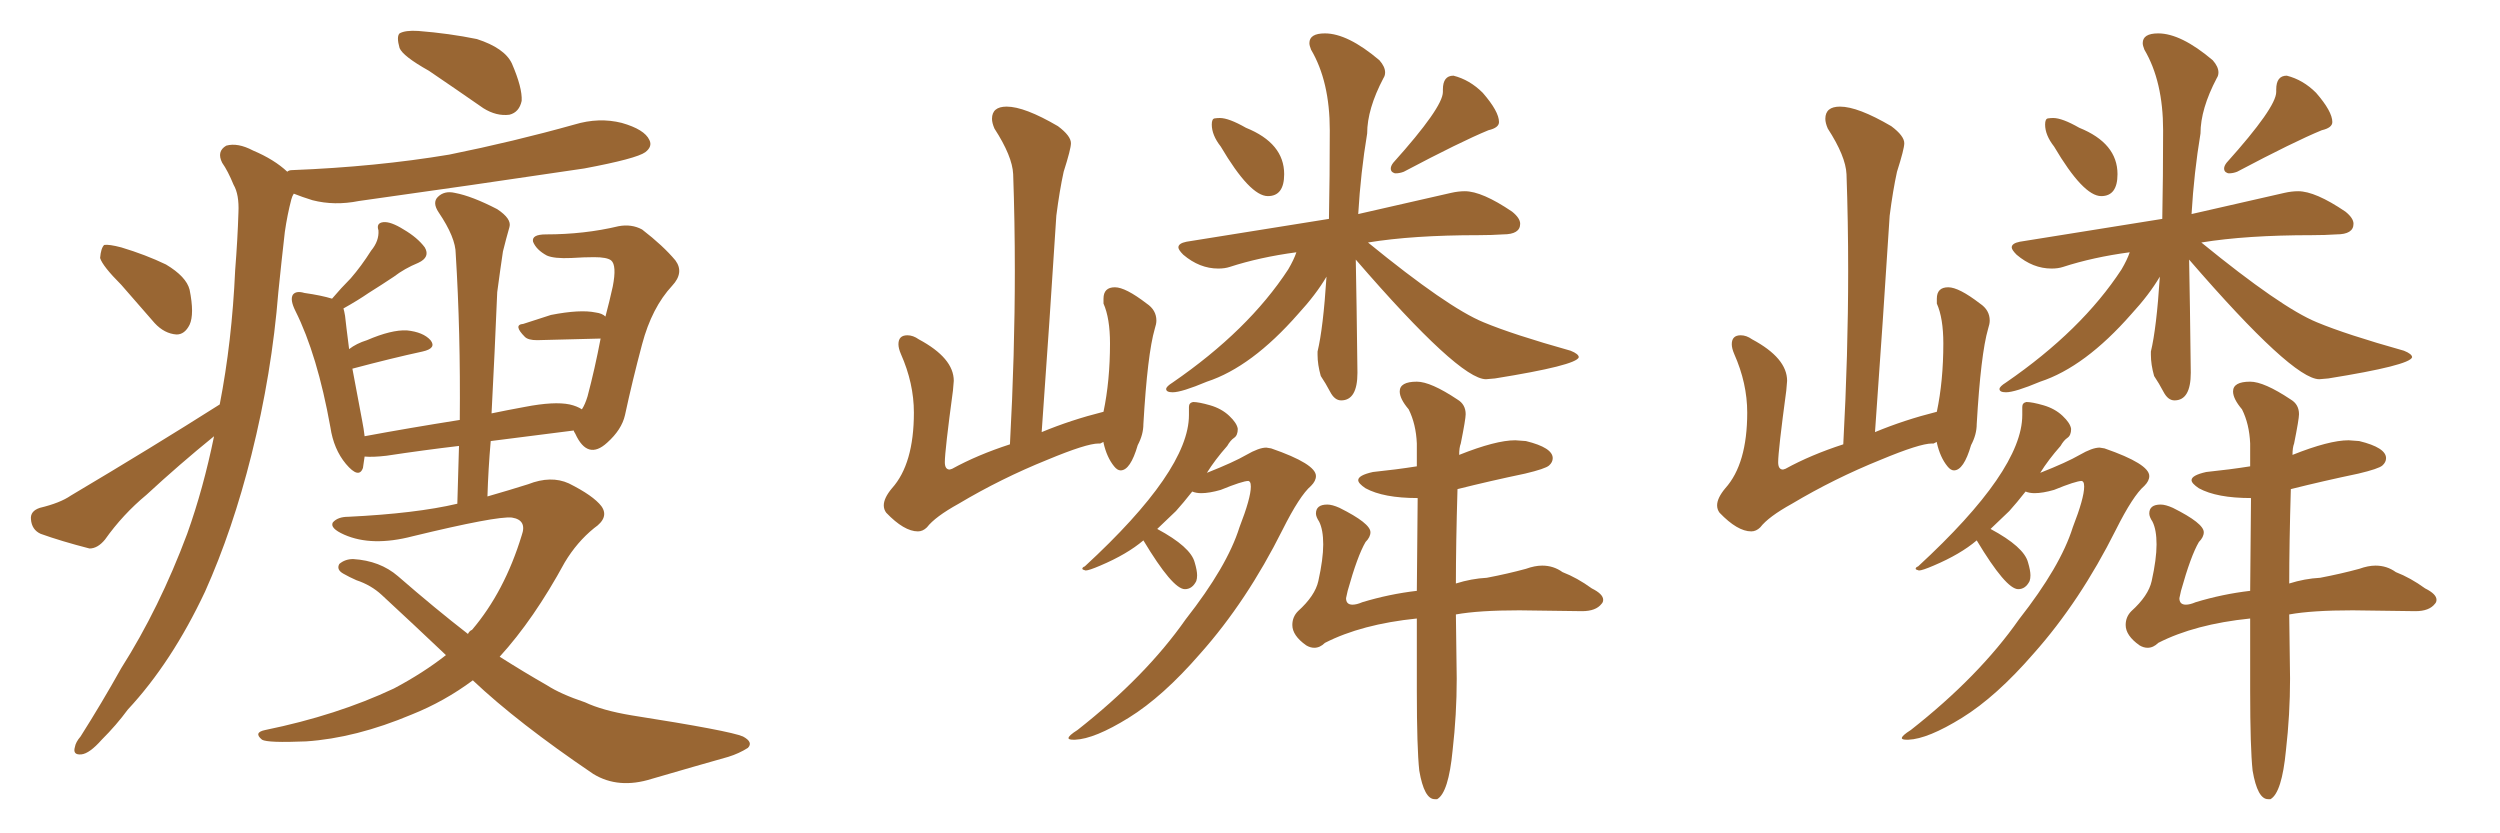<svg xmlns="http://www.w3.org/2000/svg" xmlns:xlink="http://www.w3.org/1999/xlink" width="450" height="150"><path fill="#996633" padding="10" d="M77.20 12.74L77.20 12.74Q72.51 10.11 71.92 8.64L71.92 8.64Q71.34 6.59 71.92 6.01L71.92 6.01Q72.95 5.42 75.29 5.57L75.29 5.57Q80.86 6.01 85.84 7.03L85.84 7.03Q90.82 8.64 92.14 11.43L92.14 11.43Q94.04 15.82 93.90 18.16L93.90 18.16Q93.46 20.21 91.70 20.65L91.70 20.65Q89.36 20.95 87.01 19.48L87.01 19.48Q81.74 15.82 77.20 12.74ZM21.83 51.27L21.83 51.27Q18.46 47.90 18.02 46.44L18.02 46.44Q18.16 44.68 18.75 44.09L18.75 44.09Q19.63 43.95 21.83 44.53L21.83 44.53Q26.22 45.85 29.88 47.61L29.88 47.61Q33.54 49.80 34.13 52.15L34.13 52.15Q35.01 56.54 34.13 58.45L34.13 58.45Q33.25 60.21 31.79 60.21L31.79 60.21Q29.59 60.06 27.83 58.15L27.83 58.15Q24.61 54.49 21.83 51.27ZM39.55 72.80L39.55 72.80Q41.75 61.52 42.33 48.63L42.33 48.63Q42.77 43.07 42.92 38.23L42.92 38.23Q43.07 35.01 42.04 33.25L42.04 33.25Q41.02 30.76 39.99 29.30L39.99 29.30Q38.96 27.25 40.72 26.22L40.72 26.22Q42.77 25.63 45.56 27.10L45.56 27.10Q49.37 28.71 51.71 30.91L51.71 30.91Q52.00 30.62 52.59 30.62L52.59 30.62Q67.68 30.03 80.86 27.83L80.86 27.83Q92.43 25.49 103.42 22.41L103.42 22.41Q107.81 21.09 111.91 22.12L111.91 22.12Q116.02 23.29 116.89 25.20L116.89 25.20Q117.48 26.37 116.16 27.39L116.16 27.39Q114.55 28.56 105.18 30.32L105.18 30.32Q84.52 33.40 64.60 36.18L64.60 36.18Q60.21 37.06 56.25 36.04L56.25 36.04Q54.35 35.45 52.88 34.86L52.88 34.86Q52.59 35.30 52.44 35.89L52.44 35.89Q51.71 38.67 51.27 41.75L51.27 41.75Q50.68 46.88 50.10 52.59L50.10 52.59Q48.93 67.24 45.26 81.88L45.26 81.88Q41.89 95.36 36.91 106.49L36.91 106.49Q30.91 119.24 23.00 127.73L23.00 127.73Q20.95 130.52 18.31 133.15L18.31 133.15Q16.11 135.64 14.65 135.79L14.65 135.79Q13.04 135.94 13.48 134.47L13.48 134.47Q13.62 133.59 14.50 132.57L14.50 132.57Q18.31 126.56 21.83 120.26L21.83 120.26Q28.71 109.42 33.69 96.09L33.69 96.09Q36.62 87.89 38.53 78.52L38.53 78.52Q32.23 83.64 26.37 89.06L26.37 89.06Q22.12 92.58 18.90 97.12L18.90 97.12Q17.58 98.73 16.11 98.73L16.11 98.73Q10.99 97.41 7.32 96.09L7.32 96.09Q5.71 95.36 5.57 93.46L5.57 93.46Q5.42 91.99 7.18 91.41L7.18 91.41Q10.84 90.53 12.74 89.21L12.74 89.21Q27.54 80.42 39.55 72.80ZM85.11 122.46L85.11 122.46L85.11 122.46Q79.98 126.27 74.12 128.61L74.12 128.61Q64.01 132.86 55.08 133.45L55.08 133.45Q48.19 133.74 47.17 133.15L47.17 133.15Q45.56 131.84 47.75 131.40L47.75 131.40Q60.64 128.76 70.90 123.93L70.90 123.93Q76.17 121.14 80.27 117.92L80.27 117.92Q74.56 112.50 68.70 107.08L68.70 107.08Q66.80 105.32 64.16 104.44L64.16 104.44Q62.84 103.86 61.82 103.27L61.82 103.27Q60.50 102.54 61.08 101.51L61.08 101.51Q62.11 100.63 63.57 100.63L63.57 100.63Q68.41 100.93 71.63 103.71L71.63 103.71Q78.37 109.57 84.23 114.11L84.23 114.11Q84.52 113.53 84.96 113.38L84.96 113.38Q90.82 106.49 93.90 96.39L93.90 96.39Q94.92 93.60 92.14 93.16L92.14 93.16Q89.36 92.87 74.27 96.53L74.27 96.53Q66.94 98.44 61.96 96.24L61.96 96.24Q59.33 95.07 59.91 94.04L59.91 94.04Q60.79 93.02 62.70 93.02L62.70 93.02Q74.85 92.43 82.32 90.67L82.32 90.67Q82.47 85.25 82.62 80.27L82.62 80.27Q76.32 81.01 69.58 82.03L69.58 82.03Q67.09 82.32 65.63 82.18L65.63 82.18Q65.48 83.20 65.33 84.23L65.33 84.23Q64.60 86.28 62.26 83.50L62.26 83.50Q60.06 80.86 59.47 76.90L59.47 76.90Q57.13 63.87 53.17 55.96L53.17 55.96Q52.15 53.91 52.73 53.03L52.73 53.03Q53.32 52.29 54.79 52.73L54.79 52.73Q57.86 53.17 59.77 53.76L59.77 53.76Q61.38 51.86 63.13 50.10L63.13 50.10Q65.04 47.90 66.80 45.12L66.80 45.12Q68.26 43.36 68.12 41.46L68.12 41.46Q67.68 40.14 68.99 39.99L68.99 39.99Q70.31 39.84 72.66 41.31L72.66 41.31Q75.15 42.77 76.46 44.53L76.46 44.53Q77.49 46.29 75.29 47.31L75.29 47.31Q72.80 48.34 70.90 49.80L70.90 49.80Q68.70 51.27 66.36 52.73L66.36 52.73Q64.45 54.05 61.82 55.52L61.82 55.52Q61.96 55.96 62.11 56.84L62.11 56.84Q62.26 58.30 62.84 62.84L62.84 62.84Q64.16 61.82 66.06 61.23L66.06 61.23Q70.46 59.33 73.24 59.47L73.24 59.47Q76.17 59.77 77.49 61.23L77.49 61.23Q78.66 62.70 76.03 63.28L76.03 63.28Q70.61 64.45 63.43 66.36L63.43 66.36Q64.16 70.31 65.19 75.73L65.19 75.73Q65.48 77.20 65.63 78.52L65.63 78.52Q73.54 77.05 82.76 75.59L82.76 75.59Q82.91 59.77 82.03 45.70L82.03 45.70Q82.03 42.77 78.96 38.23L78.96 38.23Q77.78 36.47 78.81 35.45L78.81 35.45Q79.98 34.28 81.88 34.72L81.88 34.72Q84.96 35.30 89.50 37.65L89.50 37.65Q92.14 39.40 91.70 40.87L91.70 40.87Q91.11 42.92 90.53 45.26L90.53 45.26Q90.09 48.19 89.50 52.59L89.50 52.59Q89.06 63.28 88.48 74.41L88.48 74.41Q91.26 73.83 94.48 73.24L94.48 73.24Q99.76 72.22 102.54 72.80L102.54 72.80Q103.86 73.10 104.74 73.68L104.74 73.68Q105.32 72.80 105.76 71.34L105.76 71.34Q107.08 66.36 108.11 60.94L108.11 60.94Q102.98 61.08 96.68 61.23L96.68 61.23Q95.07 61.23 94.48 60.64L94.48 60.64Q92.29 58.45 94.19 58.30L94.19 58.30Q96.53 57.57 99.17 56.69L99.17 56.69Q104.44 55.66 107.23 56.25L107.23 56.25Q108.40 56.40 108.98 56.98L108.98 56.98Q109.72 54.20 110.30 51.56L110.30 51.56Q111.04 47.75 110.01 46.88L110.01 46.88Q109.28 46.29 106.93 46.29L106.93 46.29Q105.18 46.29 102.83 46.44L102.83 46.44Q99.76 46.58 98.44 46.00L98.44 46.00Q96.53 44.97 95.95 43.51L95.95 43.51Q95.65 42.19 98.29 42.19L98.29 42.19Q105.18 42.19 111.33 40.72L111.33 40.72Q113.67 40.28 115.58 41.31L115.58 41.31Q119.38 44.24 121.58 46.88L121.58 46.88Q123.19 49.07 121.00 51.42L121.00 51.42Q117.33 55.37 115.58 61.96L115.58 61.96Q113.82 68.55 112.50 74.71L112.50 74.71Q111.91 77.34 109.28 79.69L109.28 79.69Q105.76 82.91 103.56 78.08L103.56 78.08Q103.27 77.64 103.27 77.49L103.27 77.49Q96.24 78.37 88.33 79.39L88.33 79.39Q87.89 84.38 87.74 89.36L87.74 89.36Q91.85 88.18 95.07 87.16L95.07 87.16Q99.17 85.55 102.39 87.01L102.39 87.01Q106.79 89.21 108.25 91.11L108.25 91.11Q109.72 93.16 106.93 95.07L106.93 95.07Q103.86 97.56 101.66 101.22L101.66 101.22Q96.09 111.47 89.94 118.21L89.94 118.21Q94.34 121.00 98.44 123.34L98.44 123.34Q100.93 124.95 105.32 126.42L105.32 126.42Q108.40 127.88 113.67 128.76L113.67 128.76Q131.40 131.54 133.74 132.57L133.74 132.57Q135.64 133.59 134.62 134.62L134.62 134.62Q133.01 135.64 131.10 136.23L131.10 136.23Q125.39 137.84 117.33 140.19L117.33 140.19Q111.33 142.09 106.79 139.31L106.79 139.31Q93.16 130.08 85.11 122.46ZM165.23 95.65L165.23 95.65Q162.74 95.65 159.52 92.29L159.52 92.29Q159.08 91.70 159.08 90.97L159.08 90.97Q159.08 89.65 160.55 87.89L160.55 87.89Q164.50 83.50 164.50 74.27L164.50 74.27Q164.50 68.99 162.16 63.72L162.16 63.72Q161.72 62.70 161.72 61.96L161.72 61.96Q161.72 60.35 163.33 60.35L163.33 60.35Q164.36 60.35 165.38 61.08L165.38 61.08Q171.68 64.45 171.68 68.55L171.68 68.55L171.53 70.31Q170.07 81.15 170.07 83.20L170.07 83.20Q170.07 84.52 170.95 84.52L170.95 84.52L171.39 84.38Q175.93 81.88 181.79 79.98L181.79 79.98Q182.67 63.72 182.67 48.78L182.67 48.78Q182.67 39.84 182.37 31.35L182.37 31.35Q182.23 28.13 179.00 23.14L179.00 23.14Q178.56 22.12 178.56 21.39L178.56 21.39Q178.56 19.19 181.20 19.19L181.20 19.19Q184.42 19.19 190.43 22.71L190.43 22.71Q192.77 24.46 192.77 25.78L192.77 25.78Q192.77 26.81 191.46 30.91L191.46 30.91Q190.72 34.28 190.14 38.82L190.14 38.82Q188.96 57.42 187.50 77.78L187.50 77.78Q192.77 75.59 198.63 74.12L198.63 74.12Q199.80 68.55 199.80 61.82L199.80 61.82Q199.80 57.28 198.63 54.64L198.63 54.64L198.63 53.76Q198.63 51.71 200.68 51.71L200.68 51.71Q202.59 51.71 206.40 54.64L206.40 54.64Q208.15 55.81 208.15 57.71L208.15 57.71Q208.15 58.30 207.86 59.18L207.86 59.18Q206.54 63.72 205.81 76.32L205.81 76.32Q205.81 78.22 204.79 80.13L204.79 80.13Q203.47 84.67 201.71 84.67L201.71 84.67Q201.12 84.67 200.54 83.94L200.54 83.94Q199.22 82.32 198.63 79.69L198.63 79.69L198.63 79.54L198.05 79.83L197.75 79.83Q195.56 79.83 188.53 82.76L188.53 82.76Q180.18 86.13 172.56 90.67L172.56 90.67Q168.31 93.02 166.85 94.92L166.85 94.92Q166.11 95.65 165.23 95.65ZM228.22 35.30L228.22 35.30Q225 35.30 219.73 26.37L219.73 26.37Q218.12 24.32 218.12 22.41L218.12 22.41Q218.12 21.39 218.63 21.31Q219.14 21.24 219.58 21.24L219.58 21.24Q221.19 21.24 224.27 23.00L224.27 23.00Q231.15 25.78 231.15 31.35L231.15 31.35Q231.15 35.30 228.22 35.30ZM251.22 31.20L251.22 31.20Q250.93 31.20 250.63 30.98Q250.34 30.76 250.34 30.32L250.34 30.32Q250.34 29.88 250.78 29.30L250.78 29.30Q259.72 19.34 259.72 16.55L259.72 16.55L259.72 16.11Q259.72 13.62 261.62 13.62L261.62 13.62Q264.55 14.36 266.89 16.70L266.89 16.70Q269.82 20.07 269.82 21.97L269.82 21.97Q269.82 23.00 267.92 23.44L267.92 23.44Q262.94 25.49 252.69 30.91L252.69 30.91Q251.95 31.20 251.22 31.20ZM241.41 72.07L241.41 72.07Q240.23 72.07 239.43 70.53Q238.62 68.99 237.74 67.68L237.74 67.68Q237.16 65.63 237.16 63.87L237.16 63.87L237.16 63.28Q238.18 59.03 238.77 49.80L238.77 49.80Q236.87 53.03 233.64 56.54L233.64 56.54Q225.29 66.06 217.24 68.70L217.24 68.70Q212.70 70.61 211.08 70.61L211.08 70.61Q209.91 70.61 209.91 70.02L209.91 70.02Q209.91 69.58 211.08 68.85L211.08 68.85Q224.71 59.47 231.88 48.49L231.88 48.49Q232.91 46.73 233.35 45.41L233.35 45.41Q226.76 46.29 221.34 48.05L221.34 48.05Q220.46 48.34 219.29 48.34L219.29 48.34Q215.92 48.34 212.99 45.85L212.99 45.85Q212.11 44.97 212.11 44.53L212.11 44.53Q212.11 43.80 213.57 43.51L213.57 43.51L239.21 39.40Q239.36 31.79 239.36 23.44L239.36 23.44Q239.36 14.65 235.99 8.94L235.99 8.94Q235.69 8.20 235.69 7.76L235.69 7.76Q235.69 6.01 238.48 6.01L238.48 6.01Q242.58 6.01 248.29 10.84L248.29 10.84Q249.32 12.01 249.32 13.04L249.32 13.04Q249.32 13.62 249.02 14.06L249.02 14.06Q246.09 19.63 246.09 24.02L246.09 24.02Q244.92 31.05 244.48 38.53L244.48 38.53L261.18 34.72Q262.50 34.42 263.67 34.42L263.67 34.42Q266.75 34.42 272.17 38.09L272.17 38.09Q273.63 39.26 273.63 40.28L273.63 40.28Q273.63 42.19 270.56 42.19L270.56 42.19Q268.51 42.33 266.16 42.33L266.16 42.33Q254.30 42.33 246.24 43.65L246.24 43.65Q260.60 55.37 267.04 58.01L267.04 58.01Q272.31 60.21 282.71 63.13L282.71 63.13Q284.18 63.72 284.18 64.31L284.18 64.31Q283.74 65.77 269.09 68.12L269.09 68.12L267.48 68.26Q262.65 68.26 244.04 46.73L244.04 46.73L244.19 55.52L244.34 67.09Q244.34 72.07 241.41 72.07ZM258.69 143.85L258.69 143.85L258.25 143.85Q256.35 143.85 255.47 138.72L255.47 138.72Q255.03 134.62 255.03 124.37L255.03 124.37L255.03 111.33Q245.07 112.35 238.48 115.72L238.48 115.72Q237.60 116.60 236.57 116.60L236.57 116.60Q235.84 116.60 235.11 116.16L235.11 116.16Q232.62 114.40 232.62 112.50L232.62 112.50Q232.62 111.04 233.64 110.01L233.64 110.01Q236.72 107.23 237.30 104.59L237.30 104.59Q238.18 100.63 238.18 98.00L238.18 98.00Q238.18 95.36 237.45 93.90L237.45 93.90Q236.87 93.02 236.87 92.43L236.87 92.43Q236.87 90.82 238.92 90.82L238.92 90.82Q239.79 90.82 241.11 91.41L241.11 91.41Q246.68 94.19 246.68 95.80L246.68 95.80Q246.68 96.68 245.80 97.56L245.80 97.56Q244.34 100.05 242.58 106.35L242.58 106.35L242.29 107.67Q242.29 108.84 243.46 108.84L243.46 108.84Q244.19 108.84 245.21 108.40L245.21 108.40Q250.05 106.93 255.03 106.35L255.03 106.35L255.18 89.65Q249.02 89.65 245.80 87.89L245.80 87.89Q244.48 87.01 244.48 86.43L244.48 86.43Q244.48 85.55 247.12 84.96L247.12 84.96Q251.37 84.52 255.03 83.94L255.03 83.94L255.03 79.83Q254.88 76.32 253.56 73.68L253.56 73.68Q251.95 71.78 251.95 70.46L251.95 70.46Q251.95 68.70 255.03 68.70L255.03 68.70Q257.52 68.70 262.35 71.92L262.35 71.92Q263.82 72.80 263.82 74.56L263.82 74.56Q263.82 75.44 262.94 79.83L262.94 79.83Q262.65 80.57 262.65 81.88L262.65 81.88Q269.24 79.25 272.75 79.25L272.75 79.25L274.66 79.39Q279.49 80.57 279.49 82.47L279.49 82.47Q279.49 83.20 278.83 83.79Q278.17 84.38 274.51 85.25L274.51 85.25Q268.21 86.57 262.35 88.04L262.35 88.04Q262.06 98.00 262.06 105.03L262.06 105.03Q264.84 104.15 267.63 104.00L267.63 104.00Q271.44 103.27 274.66 102.39L274.66 102.39Q276.27 101.81 277.59 101.81L277.59 101.81Q279.64 101.81 281.25 102.98L281.25 102.98Q283.89 104.00 286.52 105.91L286.52 105.91Q288.57 106.93 288.57 107.96L288.57 107.96Q288.57 108.40 288.28 108.69L288.28 108.69Q287.26 110.01 284.77 110.01L284.77 110.01L273.49 109.86Q266.16 109.86 262.06 110.60L262.06 110.60L262.21 122.17Q262.21 128.61 261.47 135.06L261.47 135.06Q260.74 142.68 258.69 143.85ZM193.51 133.15L193.51 133.15L193.21 133.15Q192.33 133.15 192.33 132.86L192.33 132.86Q192.33 132.42 193.95 131.40L193.95 131.40Q206.25 121.73 213.43 111.47L213.43 111.47Q220.90 101.95 223.10 94.92L223.10 94.92Q225.15 89.65 225.15 87.60L225.15 87.60Q225.15 87.01 225 86.79Q224.85 86.57 224.71 86.57L224.71 86.57Q223.68 86.57 219.73 88.18L219.73 88.18Q217.68 88.77 216.21 88.77L216.21 88.77Q215.33 88.77 214.60 88.48L214.60 88.48Q212.99 90.53 211.67 91.99L211.67 91.99L208.30 95.21Q214.31 98.44 215.04 101.22L215.04 101.22Q215.48 102.69 215.48 103.56L215.48 103.56Q215.48 104.15 215.33 104.59L215.33 104.59Q214.60 106.05 213.28 106.05L213.28 106.05Q211.08 106.05 205.81 97.27L205.81 97.27Q202.88 99.76 198.05 101.81L198.05 101.81Q196.00 102.69 195.41 102.69L195.41 102.69Q194.82 102.54 194.82 102.39L194.82 102.39Q194.82 102.10 195.26 101.95L195.26 101.95Q214.01 84.67 214.01 74.71L214.01 74.71L214.01 73.24Q214.01 72.51 214.75 72.36L214.75 72.36Q215.77 72.36 217.82 72.95Q219.87 73.54 221.26 74.85Q222.66 76.17 222.80 77.20L222.80 77.20Q222.80 78.37 222.14 78.81Q221.48 79.25 220.90 80.27L220.90 80.27Q218.70 82.76 217.24 85.11L217.24 85.11Q222.07 83.20 224.34 81.88Q226.61 80.57 227.93 80.57L227.93 80.57L228.81 80.71Q236.87 83.50 236.87 85.69L236.87 85.69Q236.87 86.57 235.99 87.45L235.99 87.45Q233.94 89.21 230.86 95.36L230.86 95.36Q224.41 108.25 216.06 117.63L216.06 117.63Q209.33 125.39 203.17 129.20Q197.02 133.01 193.51 133.15ZM315.23 95.65L315.23 95.65Q312.74 95.65 309.52 92.29L309.52 92.29Q309.08 91.70 309.08 90.97L309.08 90.97Q309.08 89.65 310.55 87.89L310.55 87.89Q314.50 83.50 314.50 74.27L314.50 74.27Q314.50 68.99 312.16 63.72L312.16 63.72Q311.72 62.70 311.72 61.96L311.72 61.96Q311.72 60.35 313.33 60.35L313.33 60.35Q314.36 60.35 315.38 61.08L315.38 61.08Q321.68 64.45 321.68 68.55L321.68 68.55L321.53 70.31Q320.07 81.15 320.07 83.20L320.07 83.20Q320.07 84.52 320.95 84.52L320.95 84.52L321.39 84.38Q325.93 81.88 331.79 79.98L331.79 79.98Q332.67 63.72 332.67 48.78L332.67 48.78Q332.67 39.84 332.37 31.35L332.37 31.35Q332.23 28.13 329.00 23.14L329.00 23.14Q328.56 22.12 328.56 21.39L328.56 21.39Q328.56 19.19 331.20 19.19L331.20 19.19Q334.42 19.19 340.43 22.71L340.43 22.71Q342.77 24.46 342.77 25.78L342.77 25.78Q342.77 26.81 341.46 30.91L341.46 30.91Q340.72 34.28 340.14 38.82L340.14 38.82Q338.96 57.42 337.50 77.78L337.50 77.78Q342.77 75.59 348.63 74.12L348.63 74.12Q349.80 68.55 349.80 61.82L349.80 61.82Q349.80 57.28 348.63 54.64L348.63 54.64L348.63 53.76Q348.63 51.71 350.68 51.71L350.68 51.71Q352.59 51.71 356.40 54.64L356.40 54.64Q358.15 55.81 358.15 57.71L358.15 57.71Q358.15 58.30 357.86 59.18L357.86 59.18Q356.54 63.72 355.81 76.32L355.81 76.32Q355.81 78.22 354.79 80.13L354.79 80.13Q353.47 84.67 351.71 84.67L351.71 84.67Q351.12 84.67 350.54 83.94L350.54 83.94Q349.22 82.32 348.63 79.69L348.63 79.69L348.63 79.54L348.05 79.83L347.75 79.83Q345.56 79.83 338.53 82.76L338.53 82.76Q330.18 86.13 322.56 90.67L322.56 90.67Q318.31 93.02 316.85 94.92L316.85 94.92Q316.11 95.65 315.23 95.65ZM378.22 35.30L378.22 35.30Q375 35.30 369.73 26.37L369.73 26.37Q368.12 24.32 368.12 22.41L368.12 22.41Q368.12 21.39 368.63 21.31Q369.14 21.24 369.58 21.24L369.58 21.24Q371.19 21.24 374.27 23.00L374.27 23.00Q381.15 25.78 381.15 31.35L381.15 31.35Q381.15 35.30 378.22 35.30ZM401.22 31.20L401.22 31.20Q400.93 31.20 400.63 30.98Q400.34 30.76 400.34 30.32L400.34 30.32Q400.34 29.88 400.78 29.30L400.78 29.30Q409.72 19.34 409.72 16.55L409.72 16.55L409.72 16.11Q409.72 13.62 411.62 13.62L411.62 13.62Q414.55 14.36 416.89 16.70L416.89 16.70Q419.82 20.07 419.82 21.97L419.82 21.97Q419.82 23.00 417.92 23.44L417.92 23.44Q412.94 25.49 402.69 30.91L402.69 30.91Q401.95 31.20 401.22 31.20ZM391.41 72.07L391.41 72.07Q390.23 72.07 389.43 70.53Q388.62 68.99 387.74 67.68L387.74 67.68Q387.16 65.63 387.16 63.87L387.16 63.87L387.16 63.28Q388.18 59.03 388.77 49.80L388.77 49.80Q386.87 53.03 383.64 56.54L383.64 56.54Q375.29 66.06 367.24 68.70L367.24 68.70Q362.70 70.61 361.08 70.61L361.08 70.61Q359.91 70.61 359.91 70.02L359.91 70.02Q359.91 69.58 361.08 68.85L361.08 68.85Q374.71 59.47 381.88 48.49L381.88 48.49Q382.91 46.73 383.35 45.41L383.35 45.41Q376.76 46.29 371.34 48.05L371.34 48.05Q370.46 48.34 369.29 48.34L369.29 48.34Q365.92 48.34 362.99 45.85L362.99 45.85Q362.11 44.97 362.11 44.53L362.11 44.53Q362.11 43.80 363.57 43.51L363.57 43.51L389.21 39.40Q389.36 31.79 389.36 23.44L389.36 23.44Q389.36 14.65 385.99 8.94L385.99 8.94Q385.69 8.20 385.69 7.76L385.69 7.76Q385.69 6.01 388.48 6.01L388.48 6.01Q392.58 6.01 398.29 10.84L398.29 10.84Q399.32 12.01 399.32 13.04L399.32 13.04Q399.32 13.62 399.02 14.06L399.02 14.06Q396.09 19.63 396.09 24.02L396.09 24.02Q394.92 31.05 394.48 38.53L394.48 38.53L411.18 34.72Q412.50 34.42 413.67 34.42L413.67 34.42Q416.75 34.42 422.17 38.09L422.17 38.09Q423.63 39.26 423.63 40.28L423.63 40.28Q423.63 42.19 420.56 42.19L420.56 42.19Q418.51 42.33 416.16 42.33L416.16 42.33Q404.30 42.33 396.24 43.65L396.24 43.65Q410.60 55.37 417.04 58.01L417.04 58.01Q422.31 60.21 432.71 63.13L432.71 63.13Q434.18 63.72 434.18 64.31L434.18 64.31Q433.74 65.77 419.09 68.12L419.09 68.12L417.48 68.26Q412.65 68.26 394.04 46.73L394.04 46.73L394.19 55.52L394.34 67.09Q394.34 72.07 391.41 72.07ZM408.69 143.85L408.69 143.85L408.25 143.85Q406.35 143.85 405.47 138.72L405.47 138.72Q405.03 134.62 405.03 124.37L405.03 124.37L405.03 111.33Q395.07 112.35 388.48 115.72L388.48 115.72Q387.60 116.60 386.57 116.60L386.57 116.60Q385.84 116.60 385.11 116.16L385.11 116.16Q382.62 114.40 382.62 112.50L382.62 112.50Q382.62 111.04 383.64 110.01L383.64 110.01Q386.72 107.23 387.30 104.59L387.30 104.59Q388.18 100.63 388.18 98.00L388.18 98.00Q388.18 95.36 387.45 93.90L387.45 93.90Q386.87 93.02 386.87 92.43L386.87 92.43Q386.87 90.82 388.92 90.82L388.92 90.82Q389.79 90.82 391.11 91.41L391.11 91.41Q396.68 94.19 396.68 95.80L396.68 95.80Q396.68 96.68 395.80 97.56L395.80 97.56Q394.34 100.05 392.58 106.35L392.58 106.35L392.29 107.67Q392.29 108.84 393.46 108.84L393.46 108.84Q394.19 108.84 395.21 108.40L395.21 108.40Q400.05 106.93 405.03 106.35L405.03 106.35L405.18 89.65Q399.02 89.65 395.80 87.89L395.80 87.89Q394.48 87.01 394.48 86.43L394.48 86.43Q394.48 85.55 397.12 84.96L397.12 84.96Q401.37 84.52 405.03 83.94L405.03 83.94L405.03 79.83Q404.88 76.32 403.56 73.68L403.56 73.68Q401.95 71.78 401.95 70.46L401.95 70.46Q401.95 68.70 405.03 68.70L405.03 68.70Q407.52 68.70 412.35 71.92L412.35 71.92Q413.82 72.80 413.82 74.56L413.82 74.56Q413.82 75.44 412.94 79.83L412.94 79.83Q412.65 80.57 412.65 81.88L412.65 81.88Q419.24 79.25 422.75 79.25L422.75 79.25L424.66 79.39Q429.49 80.57 429.49 82.47L429.49 82.47Q429.49 83.20 428.83 83.79Q428.17 84.38 424.51 85.25L424.51 85.25Q418.21 86.57 412.35 88.04L412.35 88.04Q412.06 98.00 412.06 105.03L412.06 105.03Q414.84 104.15 417.63 104.00L417.63 104.00Q421.44 103.27 424.66 102.39L424.66 102.39Q426.27 101.81 427.59 101.81L427.59 101.81Q429.64 101.81 431.25 102.98L431.25 102.98Q433.89 104.00 436.52 105.91L436.52 105.91Q438.57 106.93 438.57 107.96L438.57 107.96Q438.57 108.40 438.28 108.69L438.28 108.69Q437.26 110.01 434.77 110.01L434.77 110.01L423.49 109.86Q416.16 109.86 412.06 110.60L412.06 110.60L412.21 122.17Q412.21 128.61 411.47 135.06L411.47 135.06Q410.74 142.68 408.69 143.85ZM343.51 133.15L343.51 133.15L343.21 133.15Q342.33 133.15 342.33 132.86L342.33 132.86Q342.33 132.42 343.95 131.40L343.95 131.40Q356.25 121.73 363.43 111.47L363.43 111.47Q370.90 101.95 373.10 94.92L373.10 94.92Q375.15 89.65 375.15 87.60L375.15 87.60Q375.15 87.01 375 86.79Q374.85 86.57 374.71 86.57L374.71 86.57Q373.68 86.57 369.73 88.18L369.73 88.18Q367.68 88.77 366.21 88.77L366.21 88.77Q365.33 88.77 364.60 88.48L364.60 88.48Q362.99 90.53 361.67 91.99L361.67 91.99L358.30 95.21Q364.31 98.44 365.04 101.22L365.04 101.22Q365.48 102.69 365.48 103.56L365.48 103.56Q365.48 104.15 365.33 104.59L365.33 104.59Q364.60 106.05 363.28 106.05L363.28 106.05Q361.08 106.05 355.81 97.27L355.81 97.27Q352.88 99.76 348.05 101.81L348.05 101.81Q346.00 102.69 345.41 102.69L345.41 102.69Q344.82 102.54 344.82 102.39L344.82 102.39Q344.82 102.10 345.26 101.95L345.26 101.95Q364.01 84.67 364.01 74.71L364.01 74.71L364.01 73.24Q364.01 72.51 364.75 72.36L364.75 72.36Q365.77 72.36 367.82 72.95Q369.87 73.54 371.26 74.85Q372.66 76.17 372.80 77.20L372.80 77.20Q372.80 78.37 372.14 78.81Q371.48 79.25 370.90 80.27L370.90 80.27Q368.70 82.76 367.24 85.11L367.24 85.11Q372.07 83.20 374.34 81.88Q376.61 80.57 377.93 80.57L377.93 80.57L378.81 80.71Q386.87 83.50 386.87 85.69L386.87 85.69Q386.87 86.57 385.99 87.45L385.99 87.45Q383.94 89.21 380.86 95.36L380.86 95.36Q374.41 108.25 366.06 117.63L366.06 117.63Q359.33 125.39 353.17 129.20Q347.02 133.01 343.51 133.15Z"/></svg>